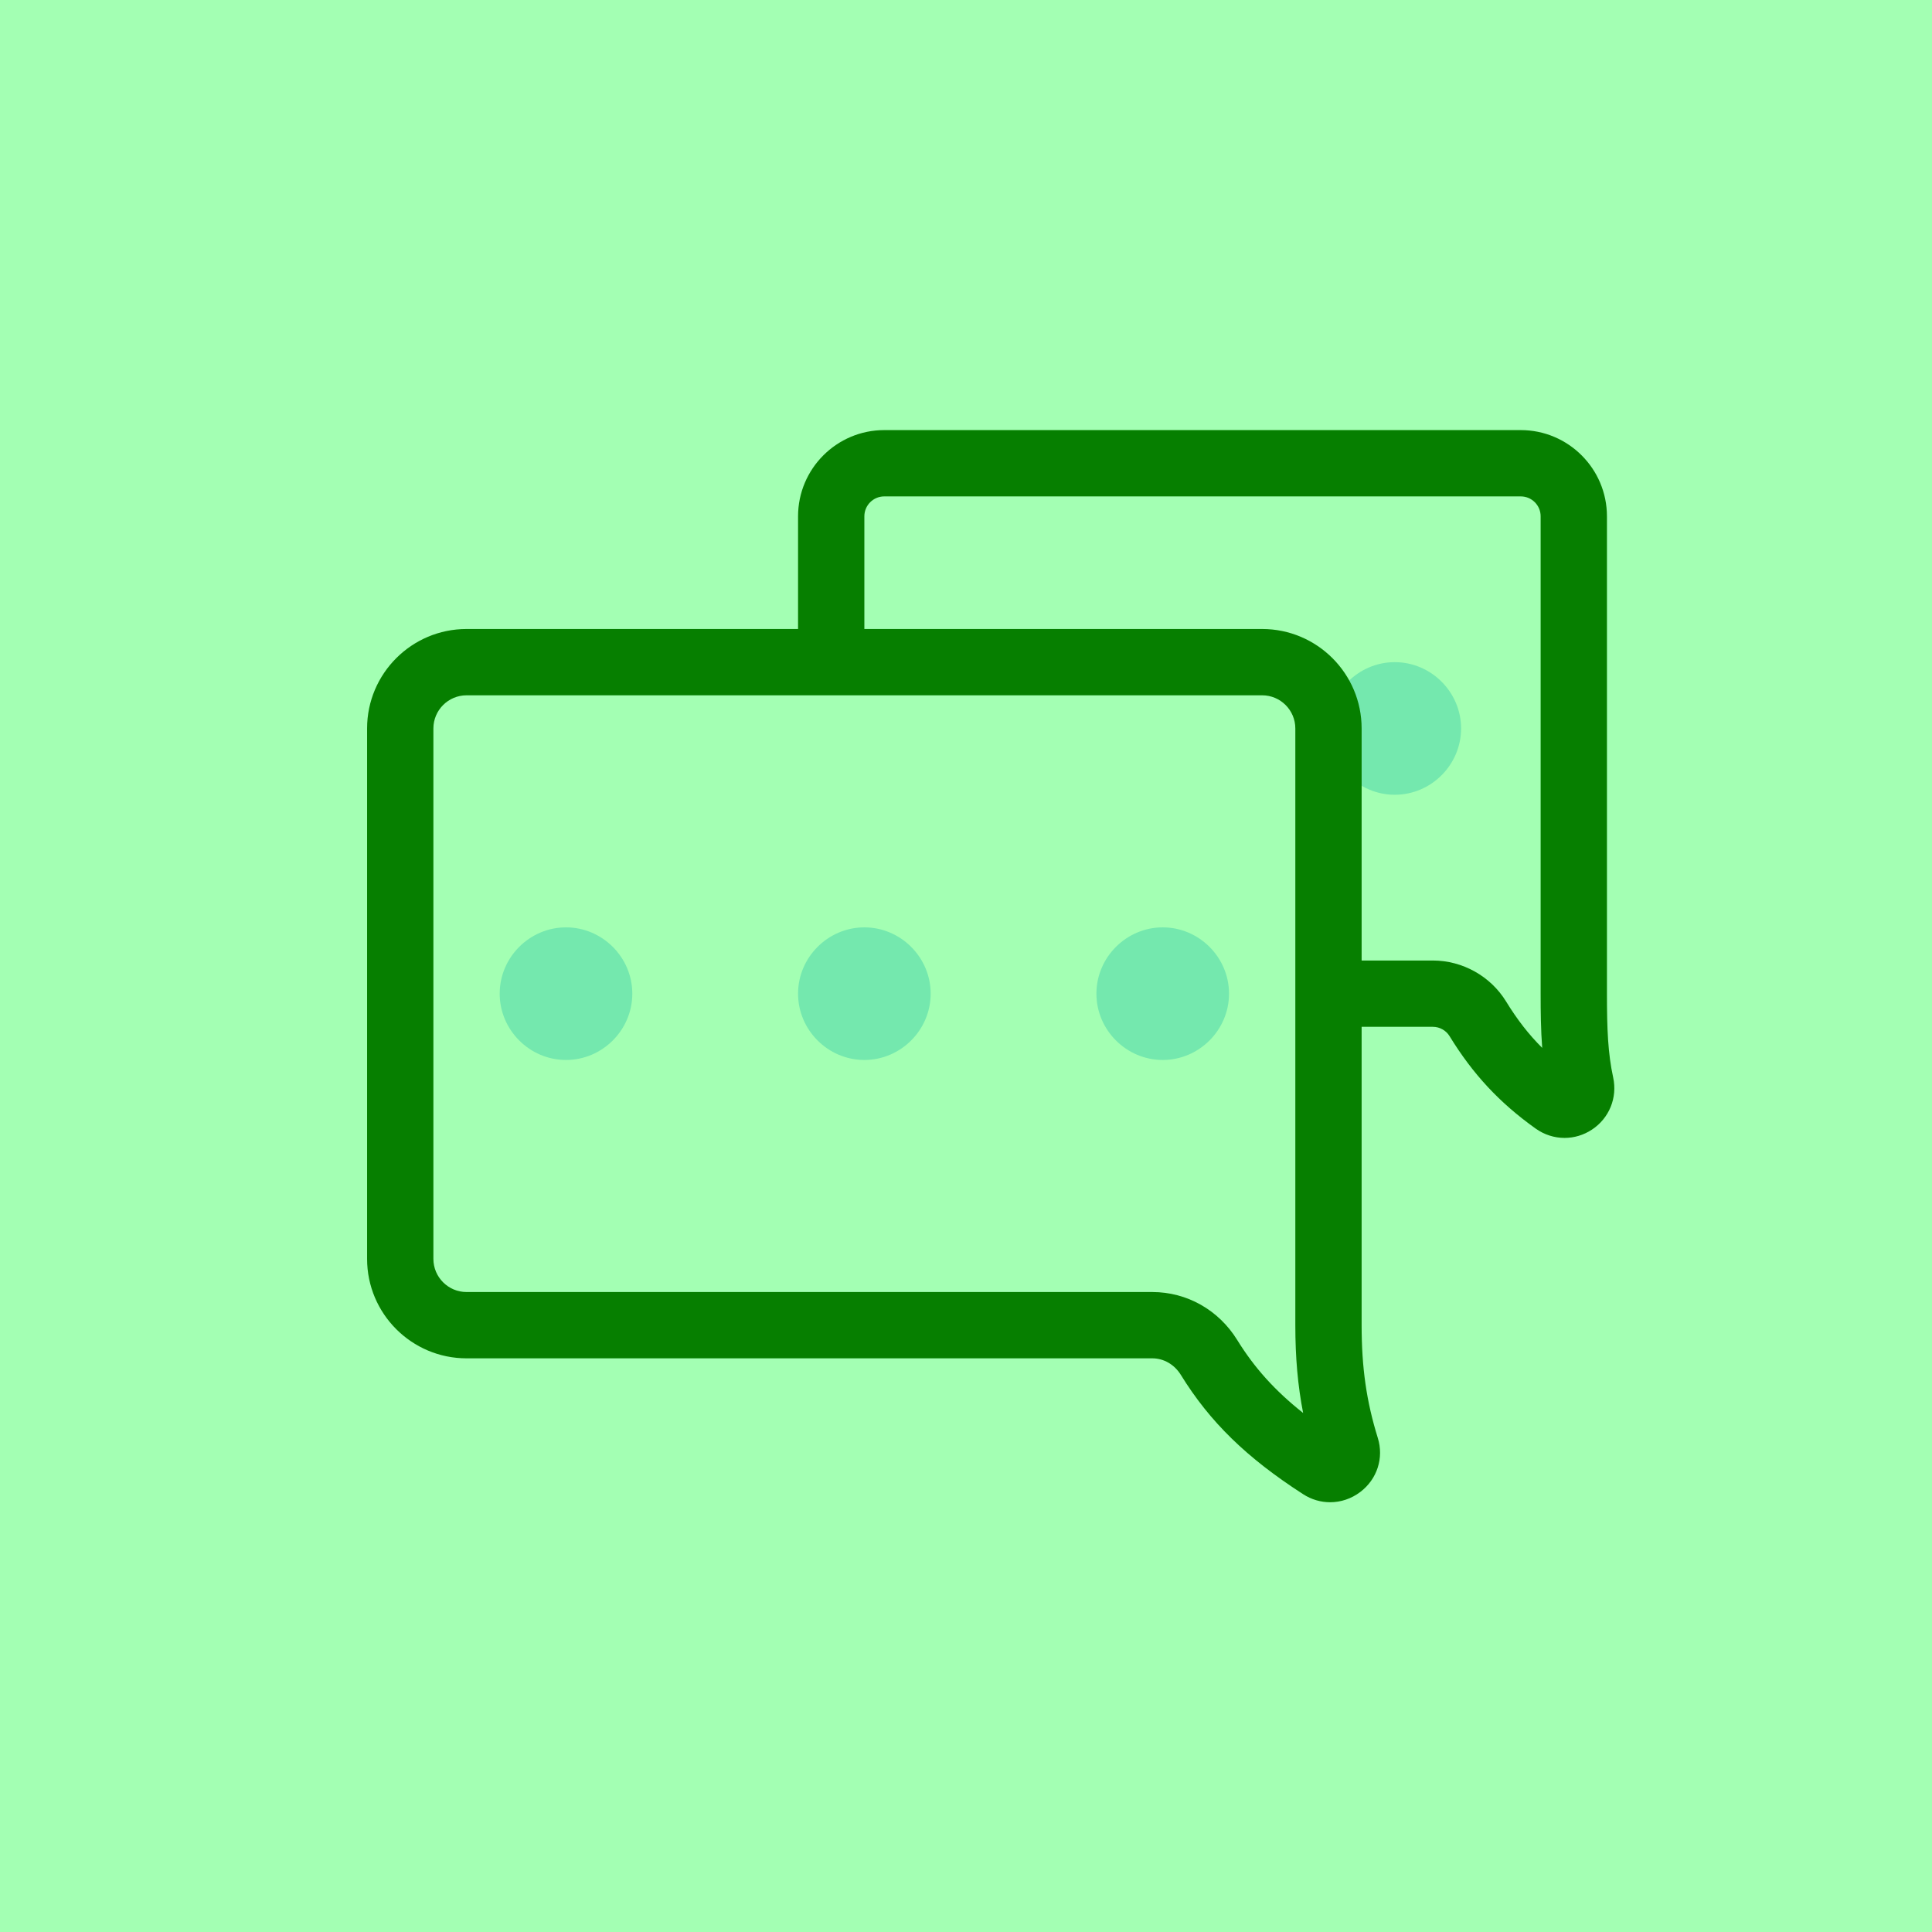<?xml version="1.0" encoding="UTF-8" standalone="no"?>
<!DOCTYPE svg PUBLIC "-//W3C//DTD SVG 1.1//EN" "http://www.w3.org/Graphics/SVG/1.1/DTD/svg11.dtd">
<svg width="100%" height="100%" viewBox="0 0 40 40" version="1.1" xmlns="http://www.w3.org/2000/svg" xmlns:xlink="http://www.w3.org/1999/xlink" xml:space="preserve" xmlns:serif="http://www.serif.com/" style="fill-rule:evenodd;clip-rule:evenodd;stroke-linejoin:round;stroke-miterlimit:2;">
    <g transform="matrix(1,0,0,1,-720,-480)">
        <g transform="matrix(0.5,0,0,0.5,700,460)">
            <rect x="40" y="40" width="80" height="80" style="fill:rgb(0,255,47);fill-opacity:0.36;"/>
        </g>
        <g transform="matrix(0.037,0,0,0.037,740.546,500)">
            <g transform="matrix(1,0,0,1,-400,-400)">
                <path d="M124.316,415.482C124.316,435.835 141.064,452.583 161.417,452.583C181.77,452.583 198.518,435.835 198.518,415.482L198.518,415.482C198.518,395.129 181.77,378.382 161.417,378.382C141.064,378.382 124.316,395.129 124.316,415.482L124.316,415.482Z" style="fill:rgb(116,232,174);fill-rule:nonzero;"/>
                <path d="M291.27,415.482C291.27,435.835 308.018,452.583 328.37,452.583C348.723,452.583 365.471,435.835 365.471,415.482L365.471,415.482C365.471,395.129 348.723,378.382 328.37,378.382C308.018,378.382 291.27,395.129 291.27,415.482L291.27,415.482Z" style="fill:rgb(116,232,174);fill-rule:nonzero;"/>
                <path d="M458.222,415.482C458.222,435.835 474.97,452.583 495.323,452.583C515.676,452.583 532.424,435.835 532.424,415.482C532.424,395.129 515.676,378.382 495.323,378.382C474.97,378.382 458.222,395.129 458.222,415.482Z" style="fill:rgb(116,232,174);fill-rule:nonzero;"/>
                <path d="M588.075,267.08C588.075,287.432 604.823,304.18 625.176,304.18C645.528,304.18 662.276,287.432 662.276,267.08C662.276,246.727 645.528,229.979 625.176,229.979C604.823,229.979 588.075,246.727 588.075,267.08Z" style="fill:rgb(116,232,174);fill-rule:nonzero;"/>
                <path d="M747.374,462.347C744.449,448.887 743.896,435.491 743.896,415.482L743.896,148.359C743.896,121.766 722.257,100.126 695.663,100.126L339.502,100.126C312.908,100.126 291.269,121.766 291.269,148.359L291.269,211.428L105.766,211.428C75.078,211.428 50.114,236.392 50.114,267.08L50.114,563.885C50.114,594.573 75.078,619.536 105.766,619.536L489.508,619.536C495.92,619.536 501.881,622.997 505.459,628.794C521.708,655.134 542.178,675.106 573.89,695.558C578.546,698.575 583.772,700.06 588.989,700.06C594.931,700.06 600.855,698.131 605.909,694.29C615.32,687.144 619.151,675.269 615.664,664.046C609.324,643.63 606.624,624.772 606.624,600.986L606.624,434.032L646.496,434.032C650.282,434.032 653.86,436.034 655.826,439.249C668.887,460.562 683.742,476.513 703.995,490.969C708.868,494.447 714.511,496.196 720.172,496.196C725.48,496.196 730.788,494.656 735.47,491.576C745.173,485.191 749.846,473.715 747.374,462.347ZM573.89,650.115C558.102,637.625 546.554,624.744 537.034,609.31C526.645,592.481 508.873,582.436 489.508,582.436L105.766,582.436C95.54,582.436 87.215,574.112 87.215,563.886L87.215,267.08C87.215,256.854 95.539,248.53 105.766,248.53L550.973,248.53C561.2,248.53 569.524,256.854 569.524,267.08L569.524,600.986C569.524,619.028 570.883,634.699 573.89,650.115ZM687.465,419.867C678.797,405.719 663.1,396.932 646.497,396.932L606.625,396.932L606.625,267.08C606.625,236.392 581.661,211.428 550.973,211.428L328.37,211.428L328.37,148.359C328.37,142.218 333.361,137.227 339.503,137.227L695.664,137.227C701.805,137.227 706.796,142.218 706.796,148.359L706.796,415.482C706.796,425.664 706.896,435.735 707.666,445.816C700.083,438.272 693.616,429.911 687.465,419.867Z" style="fill:rgb(6,127,0);fill-rule:nonzero;"/>
            </g>
        </g>
    </g>
</svg>
